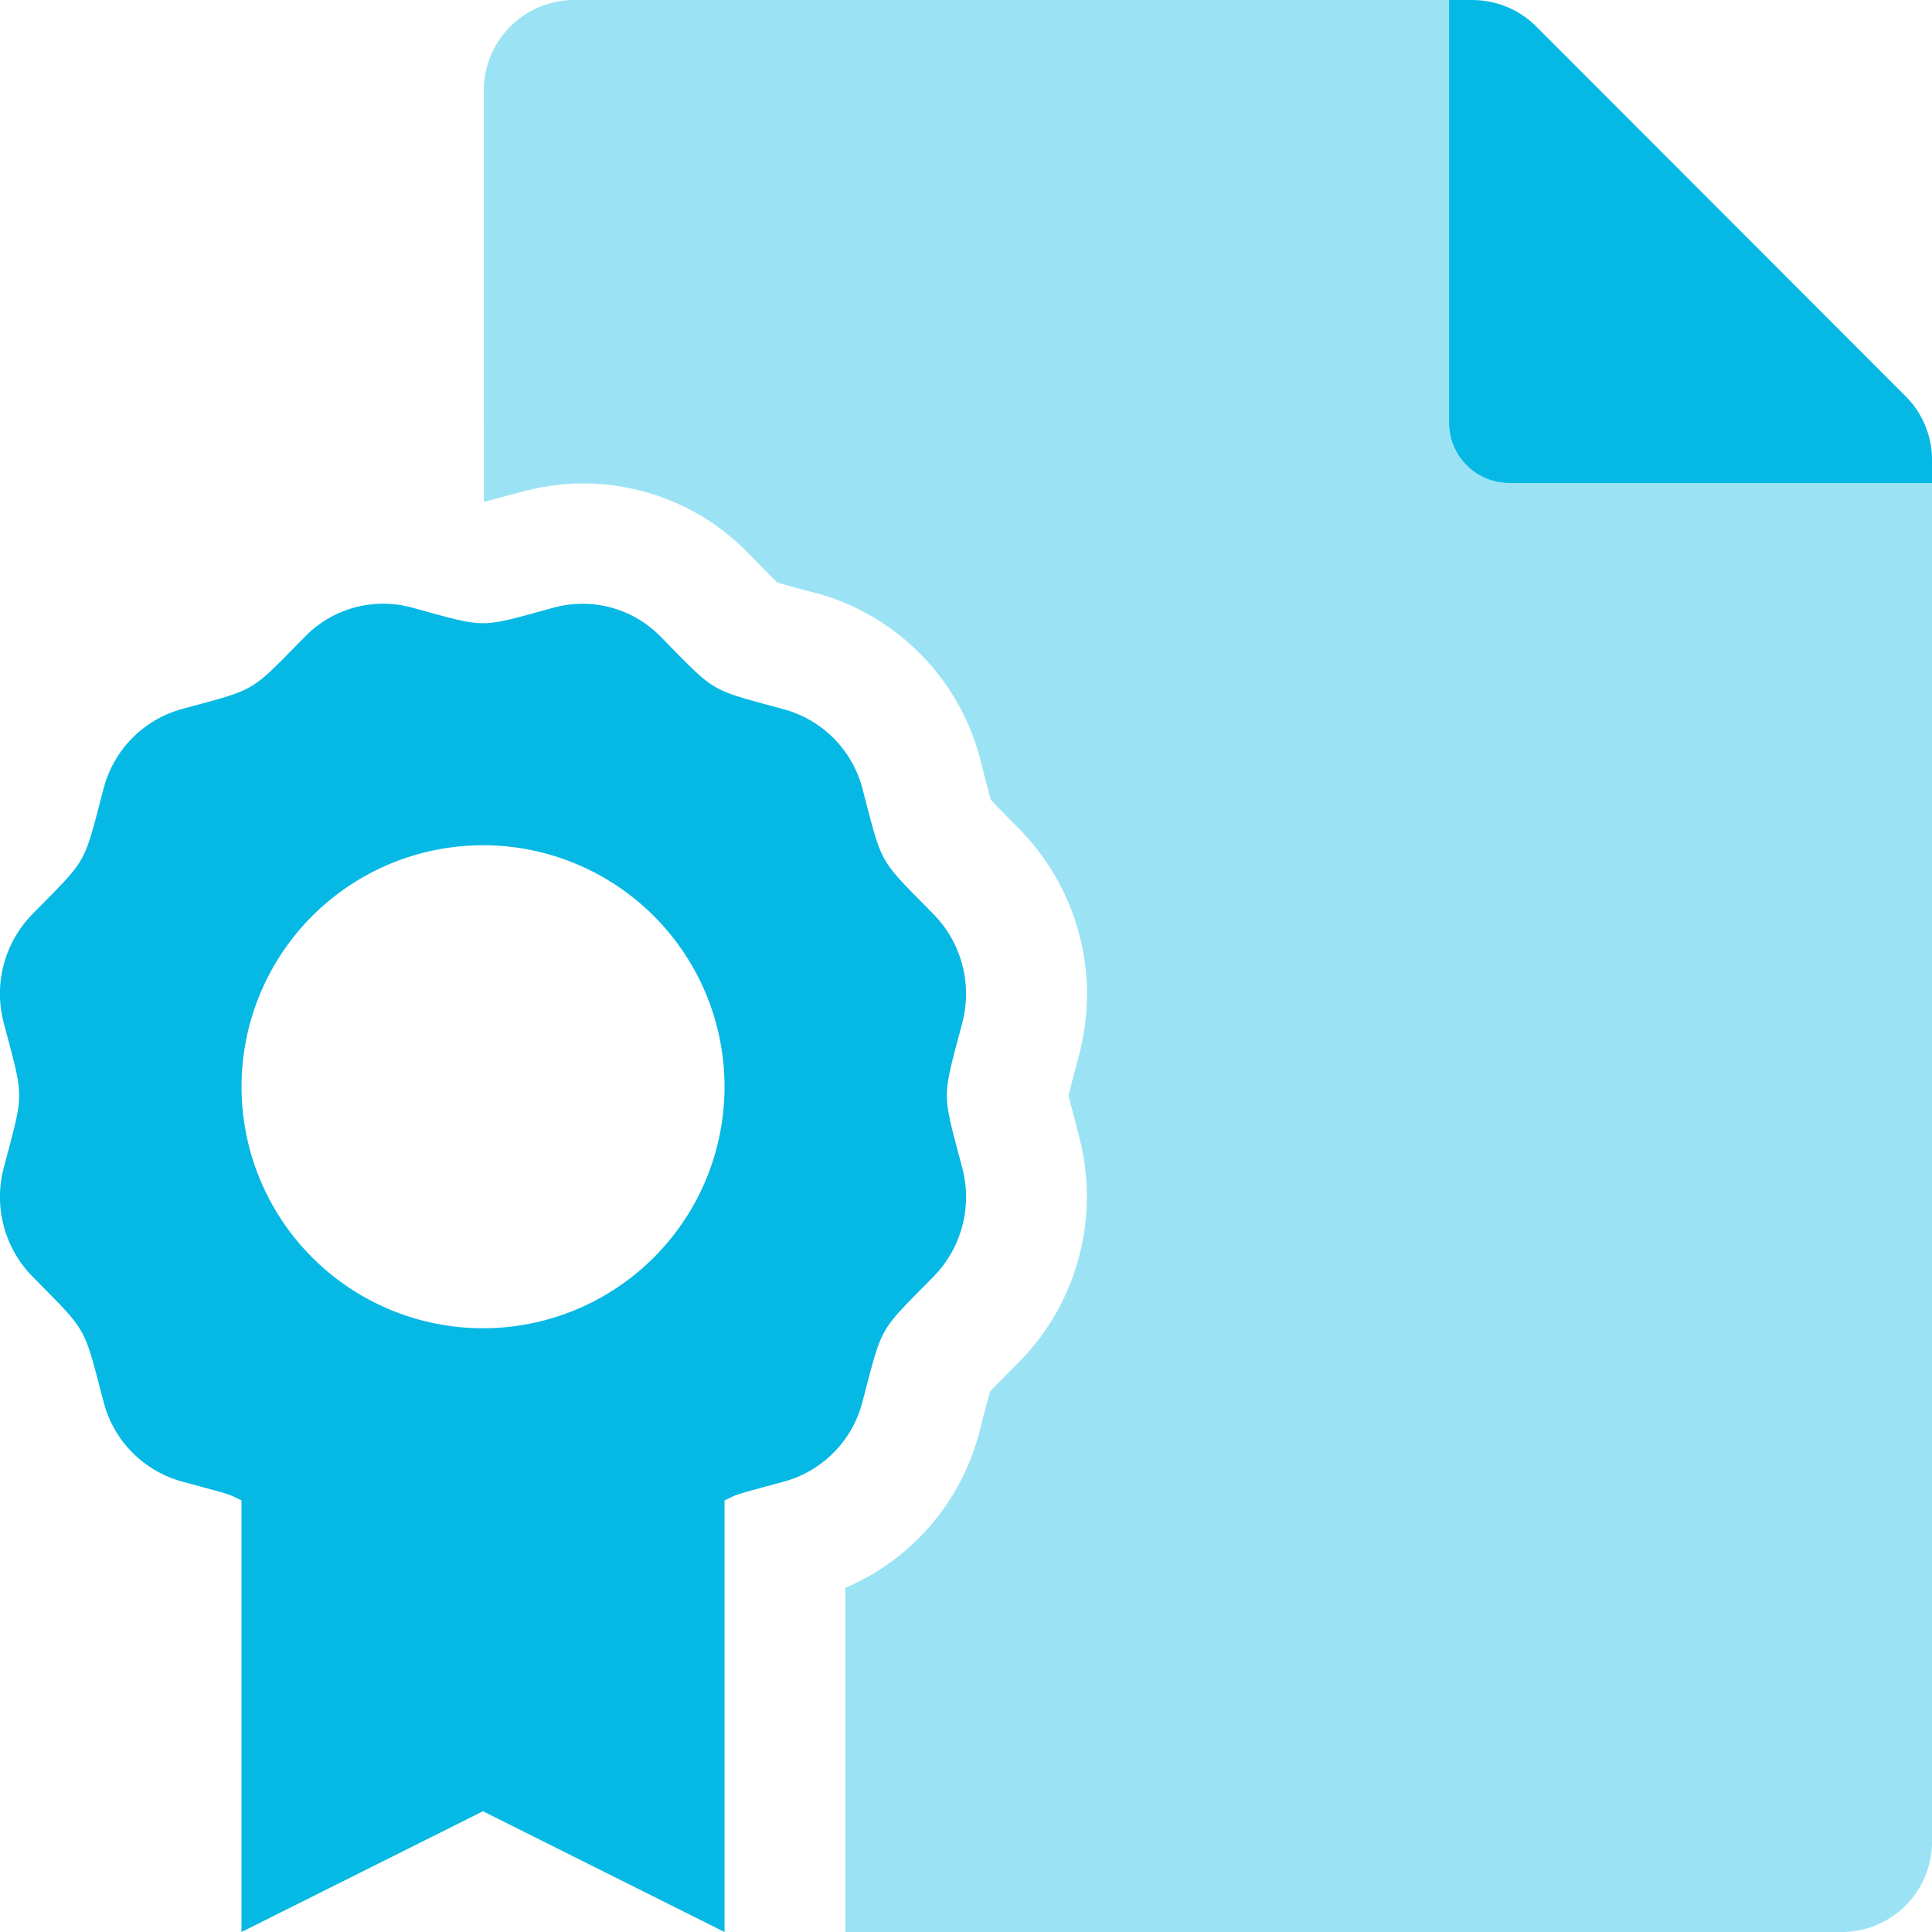 <svg id="Group_5401" data-name="Group 5401" xmlns="http://www.w3.org/2000/svg" xmlns:xlink="http://www.w3.org/1999/xlink" width="108" height="108" viewBox="0 0 108 108">
  <defs>
    <clipPath id="clip-path">
      <rect id="Rectangle_1726" data-name="Rectangle 1726" width="108" height="108" fill="#06b9e4"/>
    </clipPath>
  </defs>
  <g id="Mask_Group_1325" data-name="Mask Group 1325" clip-path="url(#clip-path)">
    <g id="file-certificate" transform="translate(0.002 0.001)">
      <path id="Path_6844" data-name="Path 6844" d="M108,27v75.961A5.05,5.05,0,0,1,102.936,108H47.249V88.763a13.031,13.031,0,0,0,7.486-8.671c.08-.3.152-.574.211-.831.139-.54.3-1.137.4-1.477.24-.259.658-.683,1.038-1.067L57,76.1a13.183,13.183,0,0,0,3.331-12.525c-.078-.3-.152-.572-.211-.827-.146-.551-.308-1.16-.388-1.51.08-.354.245-.97.392-1.529.065-.249.137-.517.211-.808a13.173,13.173,0,0,0-3.3-12.5l-.582-.593c-.39-.4-.823-.833-1.065-1.1-.1-.346-.259-.951-.4-1.5q-.1-.38-.211-.823a13.012,13.012,0,0,0-9.1-9.218h-.023l-.791-.211c-.515-.139-1.082-.293-1.424-.4-.259-.249-.679-.677-1.055-1.065-.177-.181-.365-.375-.572-.584a12.842,12.842,0,0,0-12.544-3.44h-.011l-.8.211c-.506.139-1.055.293-1.411.378V5.037A5.05,5.05,0,0,1,32.062,0H81V23.625A3.375,3.375,0,0,0,84.373,27Z" fill="#06b9e4" opacity="0.4"/>
      <path id="Path_6845" data-name="Path 6845" d="M106.521,22.148,85.871,1.477A5.062,5.062,0,0,0,82.285,0H81V23.625A3.375,3.375,0,0,0,84.373,27H108V25.713a5.041,5.041,0,0,0-1.477-3.565ZM53.788,57.182a6.358,6.358,0,0,0-1.6-6.073c-3.134-3.189-2.831-2.66-3.978-7.024a6.237,6.237,0,0,0-4.368-4.43c-4.278-1.166-3.763-.865-6.9-4.052a6.1,6.1,0,0,0-5.965-1.643c-4.286,1.169-3.683,1.166-7.963,0a6.1,6.1,0,0,0-5.965,1.626c-3.145,3.2-2.637,2.89-6.893,4.052a6.229,6.229,0,0,0-4.368,4.446c-1.152,4.375-.844,3.824-3.98,7.018a6.36,6.36,0,0,0-1.6,6.079c1.15,4.368,1.143,3.753,0,8.1a6.353,6.353,0,0,0,1.6,6.071c3.134,3.187,2.831,2.66,3.982,7.018a6.227,6.227,0,0,0,4.368,4.444c3.016.823,2.43.633,3.339,1.055V108l13.5-6.75L40.5,108V83.873c.909-.422.321-.232,3.341-1.055a6.229,6.229,0,0,0,4.366-4.444c1.154-4.375.844-3.824,3.982-7.018a6.353,6.353,0,0,0,1.6-6.071c-1.145-4.356-1.147-3.742,0-8.1ZM27,74.249a13.5,13.5,0,1,1,13.5-13.5A13.5,13.5,0,0,1,27,74.249Z" fill="#06b9e4"/>
    </g>
  </g>
</svg>
